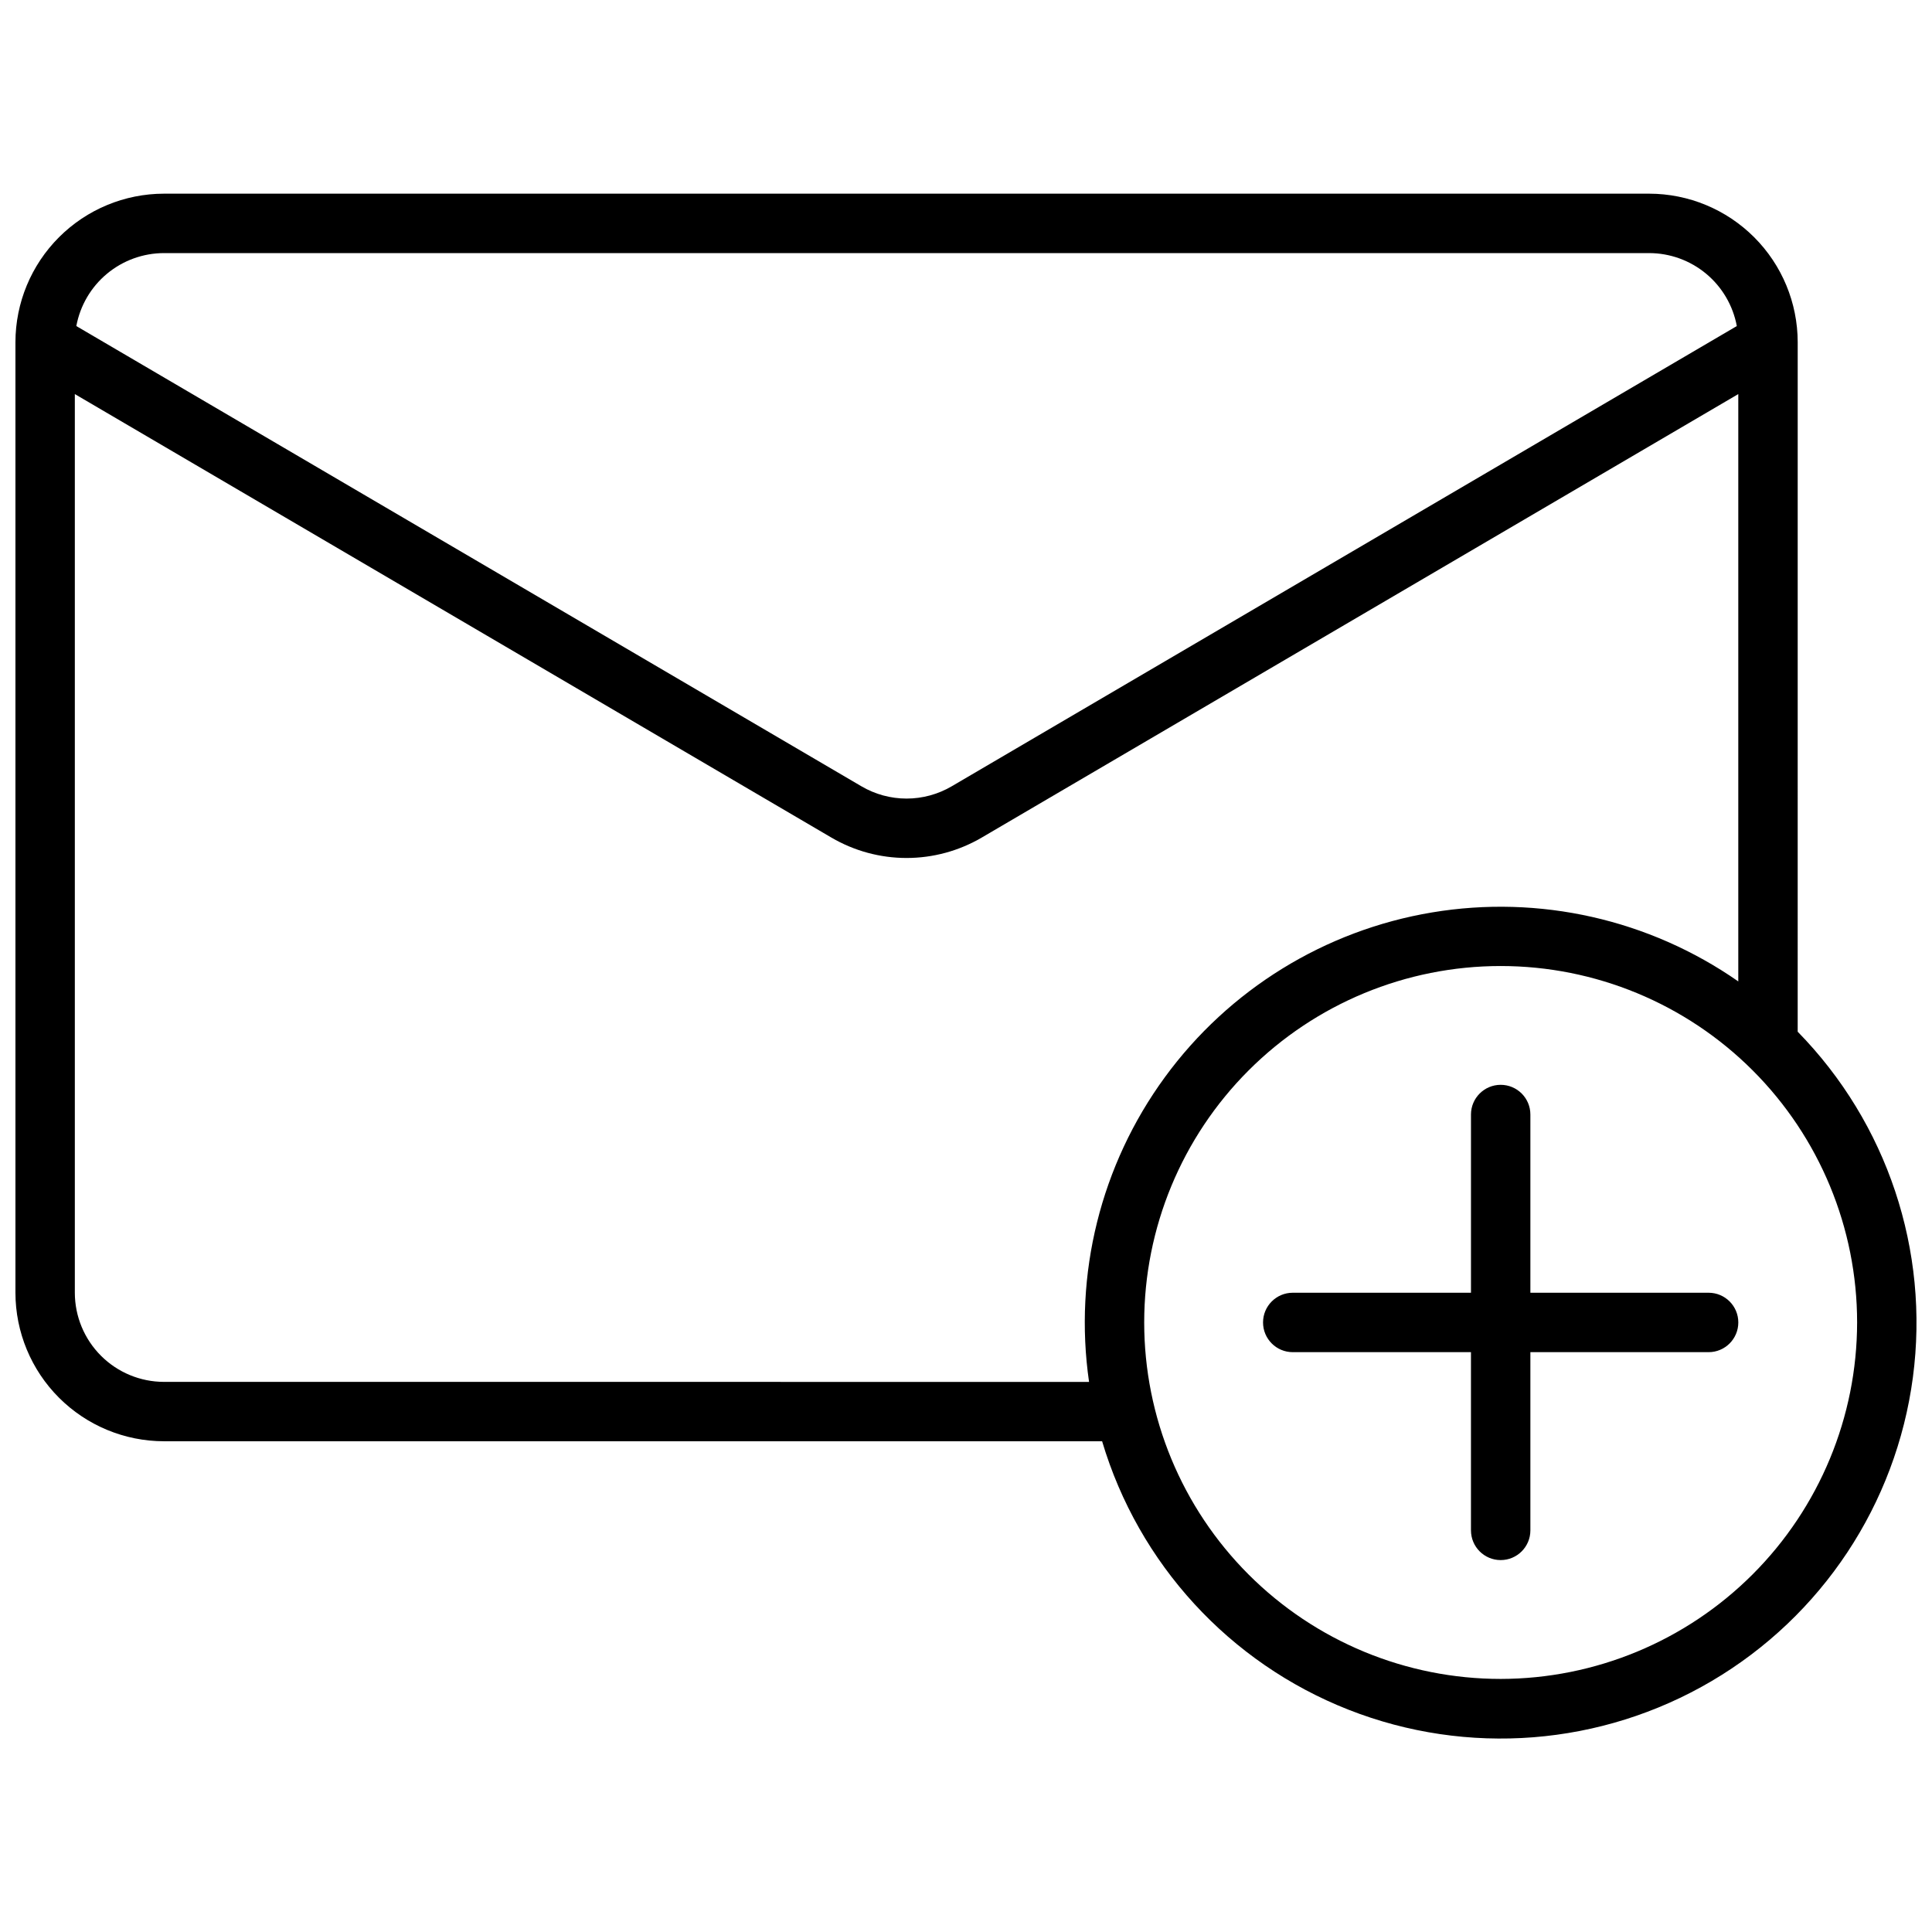 <?xml version="1.0" encoding="UTF-8"?>
<!-- Uploaded to: SVG Repo, www.svgrepo.com, Generator: SVG Repo Mixer Tools -->
<svg width="800px" height="800px" version="1.1" viewBox="144 144 512 512" xmlns="http://www.w3.org/2000/svg">
 <defs>
  <clipPath id="a">
   <path d="m148.09 195h503.81v410h-503.81z"/>
  </clipPath>
 </defs>
 <g clip-path="url(#a)">
  <path d="m620.41 234.69c-0.012-10.438-4.16-20.441-11.539-27.82-7.379-7.379-17.383-11.531-27.82-11.543h-393.6c-10.434 0.012-20.438 4.164-27.816 11.543-7.379 7.379-11.531 17.383-11.543 27.82v251.9c0.012 10.438 4.164 20.441 11.543 27.82 7.379 7.379 17.383 11.527 27.816 11.539h248.62c9.664 32.492 33.738 58.727 65.285 71.137 31.543 12.41 67.043 9.609 96.25-7.586 29.211-17.199 48.879-46.883 53.332-80.488 4.453-33.602-6.809-67.383-30.531-91.598zm-432.96-23.617h393.6c5.519 0.008 10.863 1.945 15.102 5.477 4.242 3.531 7.113 8.434 8.121 13.859l-208.08 121.98c-3.625 2.121-7.746 3.242-11.945 3.242-4.199 0-8.32-1.121-11.941-3.242l-208.08-121.98c1.008-5.426 3.879-10.328 8.121-13.859 4.242-3.531 9.582-5.469 15.102-5.477zm0 299.14c-6.262-0.008-12.262-2.496-16.691-6.926-4.426-4.426-6.918-10.43-6.926-16.691v-238.16l200.51 117.54c6.039 3.535 12.91 5.398 19.906 5.398s13.867-1.863 19.906-5.398l200.51-117.54v155.65c-23.625-16.469-52.762-23.027-81.164-18.281-28.402 4.746-53.82 20.426-70.809 43.68-16.988 23.25-24.195 52.23-20.082 80.734zm354.24 78.719c-25.055 0-49.082-9.949-66.797-27.668-17.715-17.715-27.668-41.742-27.668-66.797 0-25.051 9.953-49.078 27.668-66.793 17.715-17.719 41.742-27.668 66.797-27.668 25.055 0 49.082 9.949 66.797 27.668 17.715 17.715 27.668 41.742 27.668 66.793-0.027 25.047-9.992 49.059-27.699 66.766-17.711 17.711-41.723 27.672-66.766 27.699z"/>
 </g>
 <path d="m596.8 486.59h-47.234v-47.23c0-4.348-3.523-7.871-7.871-7.871-4.348 0-7.871 3.523-7.871 7.871v47.23h-47.234c-4.348 0-7.871 3.523-7.871 7.871 0 4.348 3.523 7.875 7.871 7.875h47.23v47.23h0.004c0 4.348 3.523 7.871 7.871 7.871 4.348 0 7.871-3.523 7.871-7.871v-47.23h47.234c4.348 0 7.871-3.527 7.871-7.875 0-4.348-3.523-7.871-7.871-7.871z"/>
</svg>
